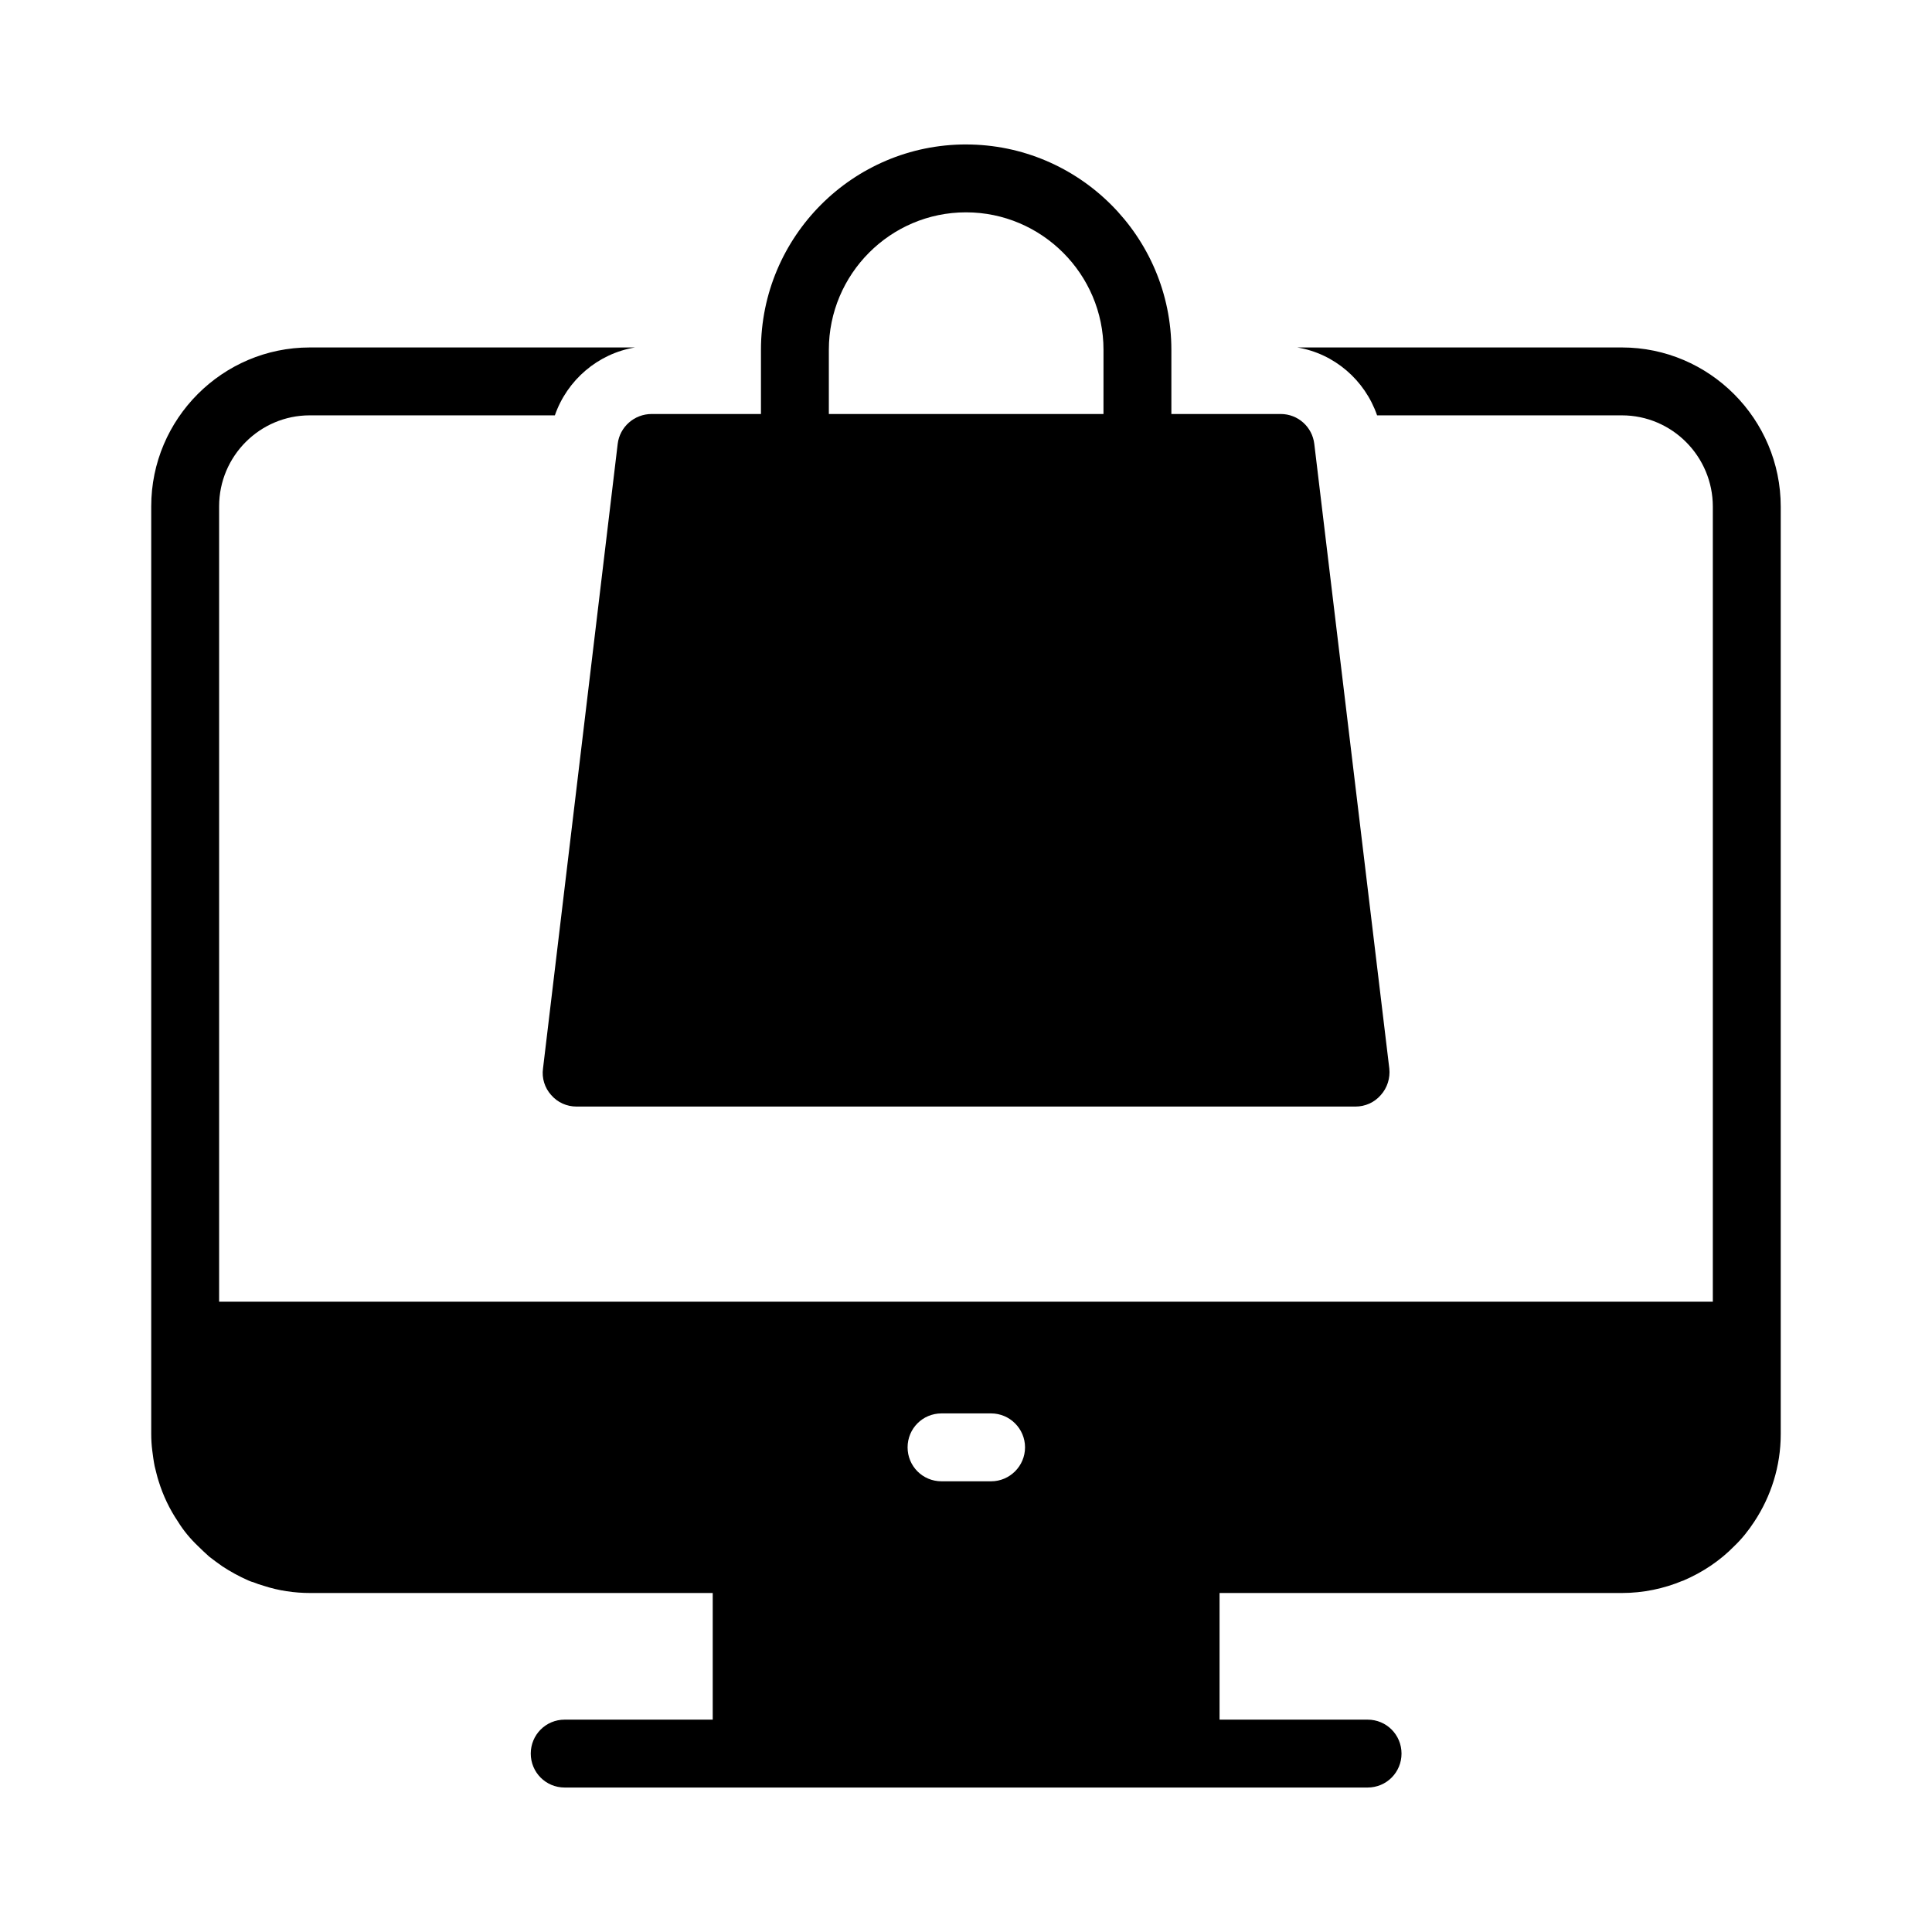 <?xml version="1.0" encoding="UTF-8"?>
<!-- Uploaded to: ICON Repo, www.svgrepo.com, Generator: ICON Repo Mixer Tools -->
<svg fill="#000000" width="800px" height="800px" version="1.1" viewBox="144 144 512 512" xmlns="http://www.w3.org/2000/svg">
 <g>
  <path d="m573.81 236.08h-86.008c9.805 1.621 17.902 8.637 21.141 17.992h64.867c13.316 0 24.109 10.887 24.109 24.199v210.7h-395.85v-210.79c0-13.316 10.797-24.109 24.02-24.109h64.957c3.238-9.355 11.426-16.375 21.23-17.992h-86.188c-23.121 0-42.012 18.891-42.012 42.102v245.79c0 1.527 0.09 2.969 0.27 4.41 0.18 1.352 0.359 2.789 0.629 4.137 0.359 1.348 0.629 2.699 1.078 4.047 1.168 3.777 2.879 7.379 5.129 10.707 1.441 2.34 3.238 4.5 5.309 6.477 0.988 0.988 1.98 1.891 2.969 2.789 1.168 0.898 2.25 1.711 3.418 2.519 2.16 1.441 4.5 2.699 6.926 3.777 0.453 0.18 0.812 0.359 1.262 0.449 0.898 0.359 1.891 0.719 2.879 0.988 3.867 1.262 8.008 1.891 12.324 1.891h106.61v33.559h-39.227c-5.039 0-8.996 4.047-8.996 8.996s3.957 8.996 8.996 8.996h212.77c5.039 0 8.996-4.047 8.996-8.996s-3.957-8.996-8.996-8.996h-39.227v-33.559h106.61c5.668 0 11.156-1.168 16.105-3.238 0.09 0 0.18 0 0.27-0.09 5.039-2.16 9.625-5.219 13.406-9.086 2.07-1.98 3.777-4.137 5.309-6.477 4.41-6.66 7.019-14.664 7.019-23.211v-245.79c0-23.211-18.895-42.191-42.105-42.191zm-167.16 300.48h-13.133c-5.039 0-8.996-4.047-8.996-8.996 0-4.949 3.957-8.996 8.996-8.996h13.133c4.949 0 8.996 4.047 8.996 8.996 0 4.949-4.047 8.996-8.996 8.996z"/>
  <path d="m400 182.28c-29.957 0-54.34 24.379-54.34 54.43v17.004h-28.969c-4.59 0-8.457 3.418-8.996 7.918l-19.793 165.54c-0.359 2.519 0.449 5.129 2.16 7.019 1.711 1.98 4.137 3.059 6.746 3.059h206.38c2.609 0 5.039-1.078 6.746-3.059 1.711-1.891 2.519-4.5 2.25-7.019l-19.883-165.54c-0.539-4.5-4.316-7.918-8.906-7.918h-28.969v-17c0-30.051-24.473-54.43-54.43-54.43zm36.434 71.434h-72.781v-17.004c0-20.062 16.285-36.438 36.348-36.438s36.438 16.375 36.438 36.438z"/>
 </g>
</svg>